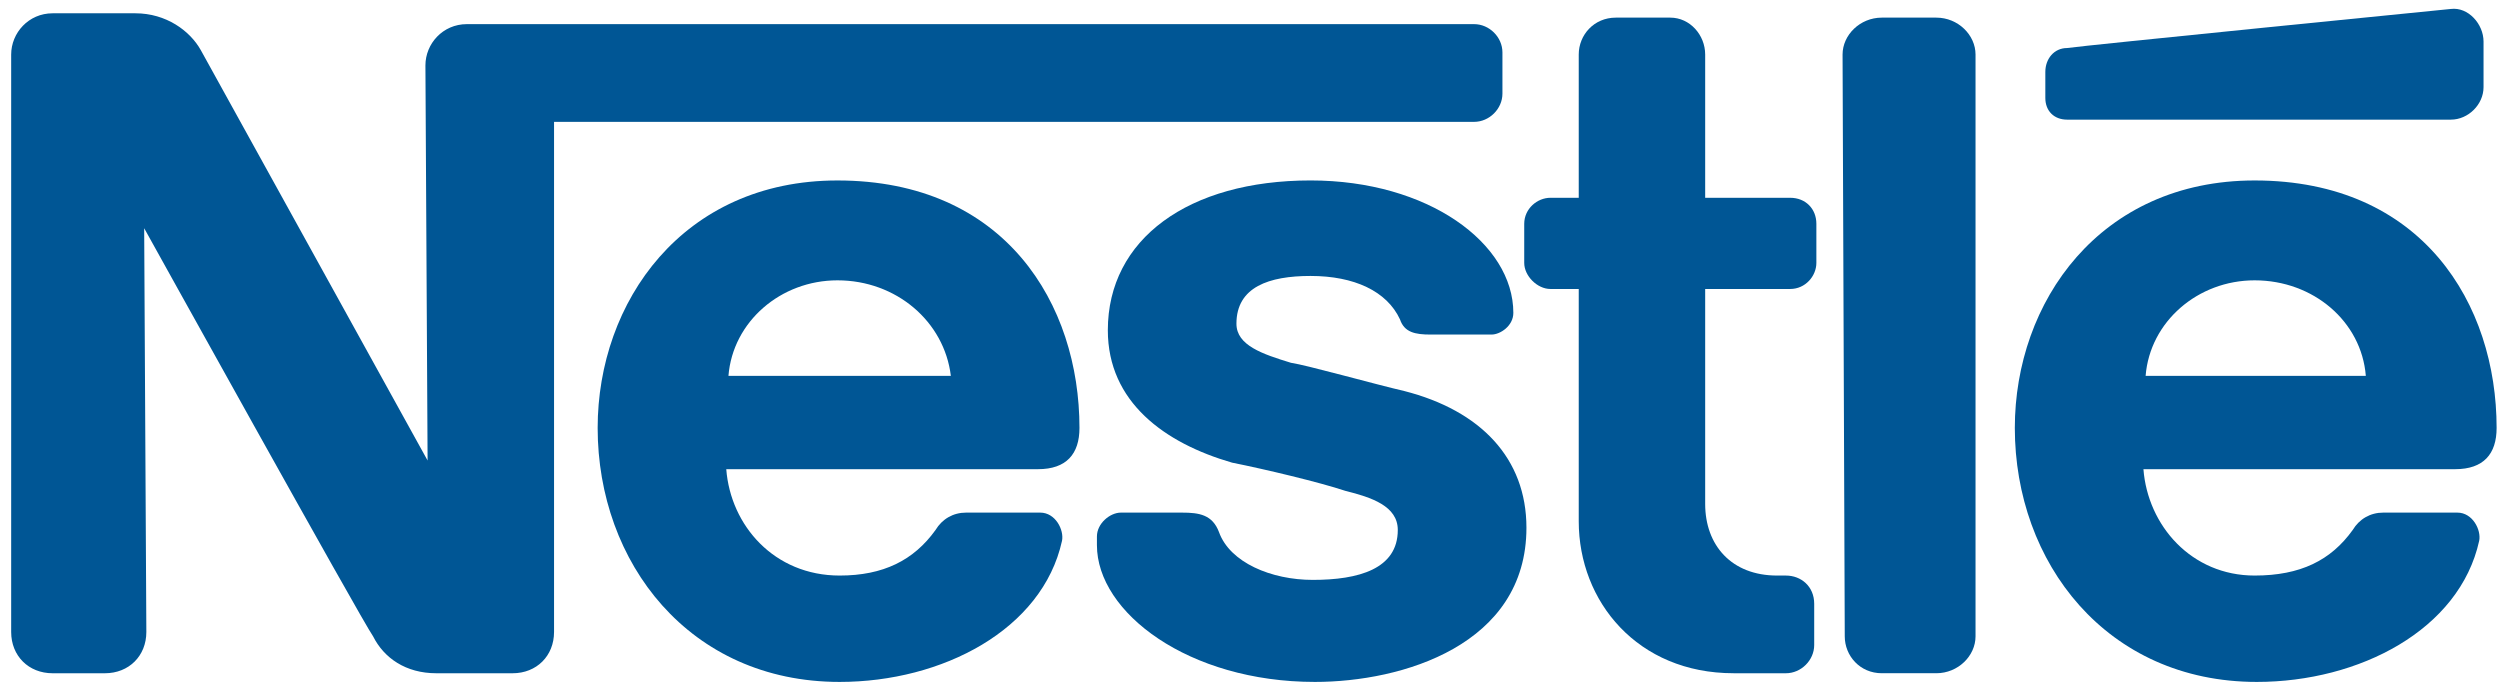<svg width="113" height="31" viewBox="0 0 113 31" fill="none" xmlns="http://www.w3.org/2000/svg">
<path fill-rule="evenodd" clip-rule="evenodd" d="M89.294 2.465C89.294 1.582 88.507 0.797 87.521 0.797H85.057C84.072 0.797 83.284 1.582 83.284 2.465L83.383 28.762C83.383 29.645 84.072 30.43 85.057 30.43H87.521C88.507 30.43 89.294 29.645 89.294 28.762V2.465Z" fill="#005695"/>
<path fill-rule="evenodd" clip-rule="evenodd" d="M92.449 3.25V4.428C92.449 5.015 92.843 5.408 93.434 5.408H110.777C111.566 5.408 112.256 4.723 112.256 3.938V1.876C112.256 1.091 111.566 0.306 110.777 0.405C110.777 0.405 94.025 2.073 93.434 2.171C92.843 2.171 92.449 2.661 92.449 3.25Z" fill="#005695"/>
<path fill-rule="evenodd" clip-rule="evenodd" d="M78.356 30.43C74.02 30.43 71.359 27.192 71.359 23.562V13.062H70.077C69.486 13.062 68.895 12.473 68.895 11.884V10.117C68.895 9.432 69.486 8.94 70.077 8.94H71.359V2.464C71.359 1.581 72.048 0.797 73.034 0.797H75.498C76.384 0.797 77.074 1.581 77.074 2.464V8.94H80.917C81.607 8.94 82.1 9.431 82.1 10.117V11.884C82.1 12.472 81.608 13.062 80.917 13.062H77.074V22.777C77.074 24.64 78.257 26.015 80.326 26.015H80.721C81.411 26.015 82.002 26.505 82.002 27.29V29.155C82.002 29.842 81.412 30.431 80.721 30.431H78.356V30.43Z" fill="#005695"/>
<path fill-rule="evenodd" clip-rule="evenodd" d="M48.792 19.342C48.792 13.75 45.442 8.157 37.853 8.157C30.857 8.157 27.014 13.65 27.014 19.342C27.014 25.425 31.152 30.823 37.952 30.823C42.584 30.823 47.117 28.468 48.003 24.445C48.102 23.955 47.708 23.17 47.018 23.17H43.667C43.076 23.17 42.584 23.463 42.287 23.954C41.302 25.328 39.923 26.015 37.952 26.015C34.995 26.015 33.024 23.757 32.827 21.207H46.919C48.201 21.207 48.792 20.52 48.792 19.342ZM32.926 16.988C33.123 14.535 35.291 12.671 37.853 12.671C40.514 12.671 42.682 14.535 42.978 16.988H32.926Z" fill="#005695"/>
<path fill-rule="evenodd" clip-rule="evenodd" d="M112.847 19.342C112.847 13.75 109.497 8.157 101.909 8.157C94.912 8.157 91.07 13.65 91.07 19.342C91.07 25.425 95.209 30.823 102.008 30.823C106.64 30.823 111.172 28.468 112.059 24.445C112.158 23.955 111.763 23.17 111.074 23.17H107.723C107.132 23.17 106.64 23.463 106.343 23.954C105.358 25.328 103.979 26.015 101.909 26.015C99.051 26.015 97.08 23.757 96.883 21.207H110.975C112.256 21.207 112.847 20.52 112.847 19.342ZM96.982 16.988C97.178 14.535 99.346 12.671 101.909 12.671C104.57 12.671 106.738 14.535 106.935 16.988H96.982Z" fill="#005695"/>
<path fill-rule="evenodd" clip-rule="evenodd" d="M66.629 1.091H21.101C20.017 1.091 19.229 1.975 19.229 2.956L19.327 20.815C19.327 20.815 9.571 3.153 9.078 2.269C8.586 1.386 7.501 0.601 6.122 0.601H2.377C1.294 0.601 0.505 1.485 0.505 2.466V28.566C0.505 29.646 1.294 30.431 2.377 30.431H4.742C5.826 30.431 6.615 29.646 6.615 28.566L6.517 10.316C6.517 10.316 16.371 28.076 16.864 28.763C17.357 29.744 18.342 30.431 19.721 30.431H23.171C24.254 30.431 25.043 29.646 25.043 28.566V5.508H66.629C67.318 5.508 67.91 4.919 67.91 4.233V2.368C67.91 1.68 67.319 1.091 66.629 1.091Z" fill="#005695"/>
<path fill-rule="evenodd" clip-rule="evenodd" d="M59.238 12.473C61.209 12.473 62.687 13.16 63.279 14.435C63.476 15.024 63.968 15.122 64.659 15.122H67.418C67.812 15.122 68.403 14.729 68.403 14.142C68.403 11.002 64.56 8.156 59.238 8.156C53.72 8.156 50.074 10.804 50.074 14.927C50.074 18.165 52.636 20.029 55.691 20.912C57.169 21.207 59.633 21.795 60.815 22.188C61.998 22.483 63.18 22.875 63.18 23.955C63.18 25.72 61.406 26.211 59.337 26.211C57.464 26.211 55.592 25.426 55.099 24.052C54.804 23.267 54.212 23.17 53.424 23.17H50.664C50.172 23.17 49.581 23.66 49.581 24.248V24.641C49.581 27.683 53.72 30.823 59.435 30.823C63.377 30.823 68.995 29.155 68.995 23.855C68.995 20.715 66.924 18.558 63.476 17.675C62.194 17.38 59.041 16.497 58.351 16.398C57.069 16.005 55.887 15.613 55.887 14.632C55.887 12.965 57.366 12.473 59.238 12.473Z" fill="#005695"/>
</svg>

